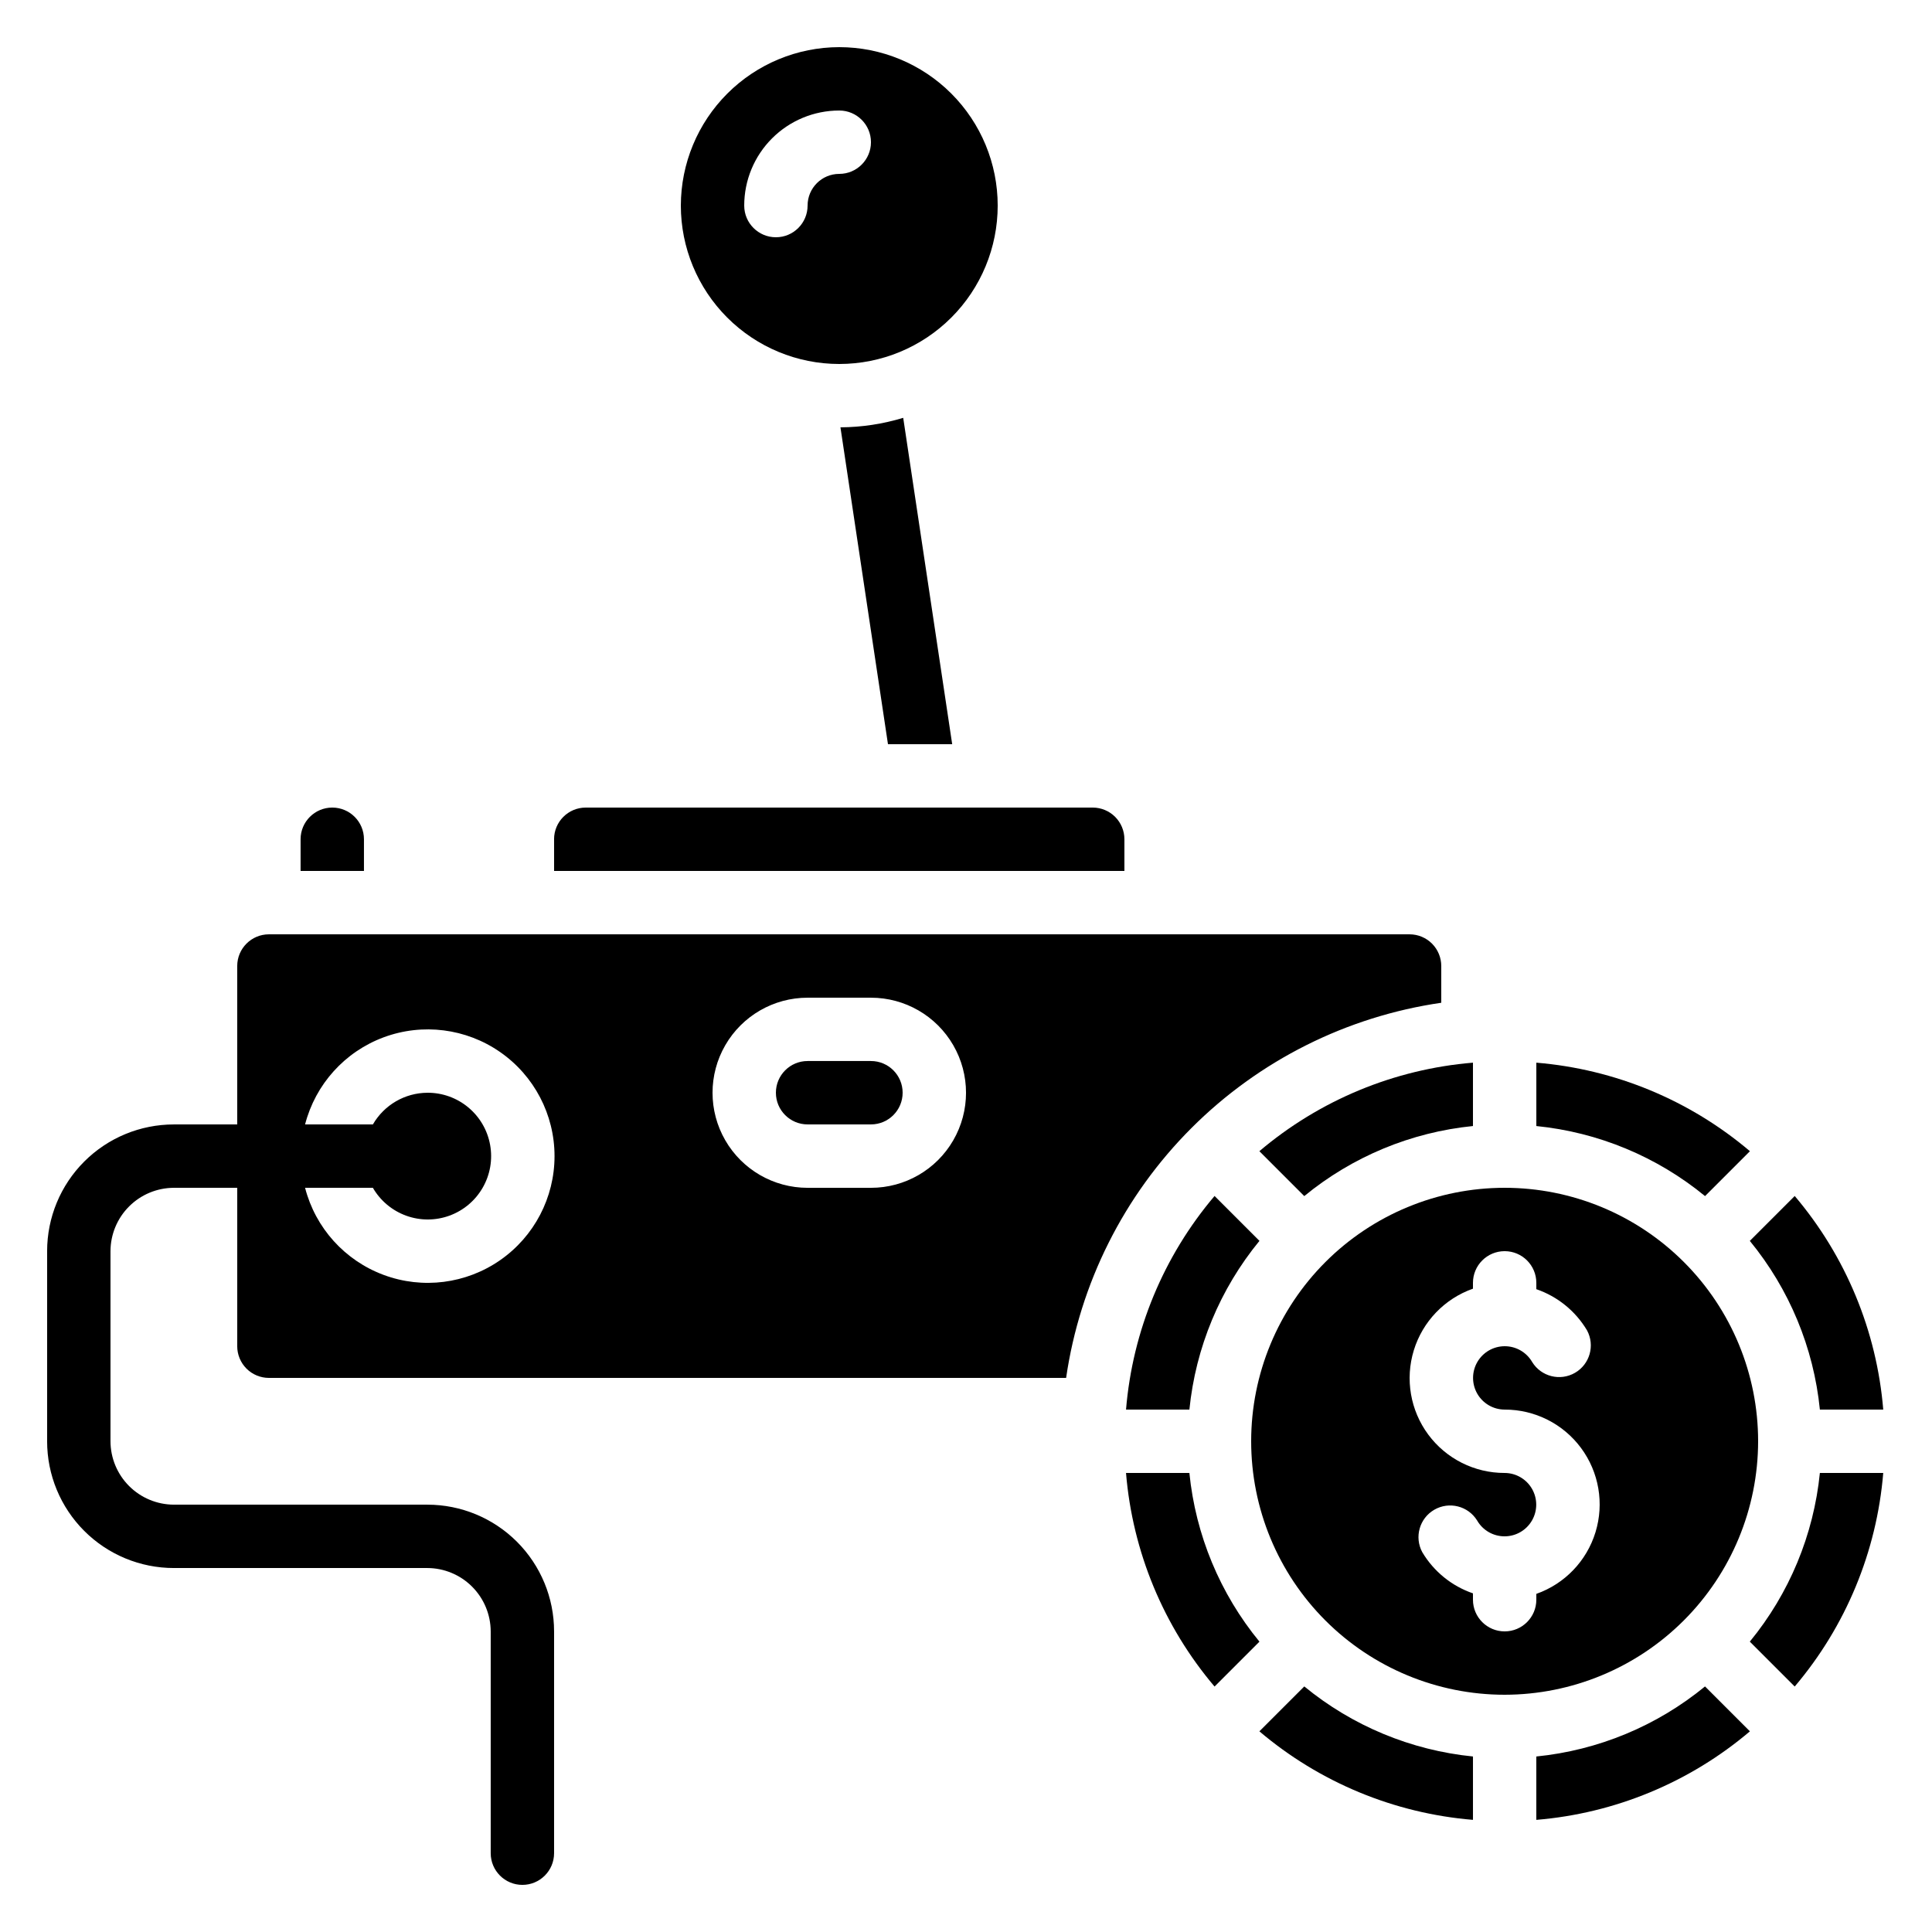 <?xml version="1.0" encoding="UTF-8"?>
<!-- Uploaded to: ICON Repo, www.svgrepo.com, Generator: ICON Repo Mixer Tools -->
<svg fill="#000000" width="800px" height="800px" version="1.1" viewBox="144 144 512 512" xmlns="http://www.w3.org/2000/svg">
 <g>
  <path d="m551.14 609.49v16.793c20.855-1.723 40.648-9.926 56.605-23.461l-11.898-11.898c-12.746 10.465-28.301 16.922-44.707 18.566z"/>
  <path d="m609.92 525.95c0-17.812-7.074-34.898-19.672-47.496-12.602-12.598-29.688-19.676-47.5-19.676-17.816 0-34.902 7.078-47.5 19.676s-19.676 29.684-19.676 47.496c0 17.816 7.078 34.902 19.676 47.5 12.598 12.598 29.684 19.676 47.5 19.676 17.809-0.02 34.883-7.102 47.477-19.695s19.676-29.668 19.695-47.48zm-58.777 40.438v1.547c0 4.641-3.758 8.398-8.395 8.398-4.641 0-8.398-3.758-8.398-8.398v-1.68c-5.629-1.93-10.391-5.801-13.434-10.914-2.152-3.996-0.738-8.98 3.191-11.25 3.93-2.269 8.953-1.008 11.344 2.852 1.496 2.598 4.266 4.199 7.266 4.199 2.996 0.004 5.769-1.594 7.269-4.188 1.504-2.594 1.508-5.793 0.016-8.391s-4.258-4.207-7.254-4.215c-7.981 0.016-15.492-3.758-20.242-10.168-4.75-6.41-6.172-14.695-3.836-22.324 2.336-7.629 8.156-13.691 15.68-16.344v-1.547c0-4.637 3.758-8.395 8.398-8.395 4.637 0 8.395 3.758 8.395 8.395v1.68c5.629 1.934 10.391 5.801 13.438 10.918 2.148 3.996 0.734 8.98-3.195 11.25-3.93 2.269-8.953 1.008-11.34-2.856-1.5-2.594-4.269-4.195-7.266-4.195-3-0.004-5.769 1.594-7.273 4.188s-1.508 5.789-0.016 8.391c1.492 2.598 4.258 4.207 7.258 4.215 7.977-0.016 15.488 3.758 20.238 10.168s6.176 14.695 3.836 22.324c-2.336 7.625-8.152 13.691-15.68 16.344z"/>
  <path d="m459.2 534.35h-16.793c1.723 20.855 9.926 40.648 23.461 56.602l11.898-11.898c-10.465-12.742-16.922-28.297-18.566-44.703z"/>
  <path d="m607.72 579.05 11.898 11.898c13.535-15.953 21.738-35.746 23.461-56.602h-16.793c-1.645 16.406-8.102 31.961-18.566 44.703z"/>
  <path d="m477.75 602.82c15.957 13.535 35.746 21.738 56.602 23.461v-16.793c-16.406-1.645-31.961-8.102-44.703-18.566z"/>
  <path d="m607.72 472.85c10.465 12.746 16.922 28.301 18.566 44.707h16.793c-1.723-20.855-9.926-40.648-23.461-56.605z"/>
  <path d="m442.41 517.55h16.793c1.645-16.406 8.102-31.961 18.566-44.707l-11.898-11.898c-13.535 15.957-21.738 35.75-23.461 56.605z"/>
  <path d="m534.35 442.41v-16.793c-20.855 1.723-40.645 9.926-56.602 23.461l11.898 11.898c12.742-10.465 28.297-16.922 44.703-18.566z"/>
  <path d="m607.75 449.08c-15.957-13.535-35.75-21.738-56.605-23.461v16.793c16.406 1.645 31.961 8.102 44.707 18.566z"/>
  <path d="m324.43 198.48c0 11.133 4.426 21.812 12.297 29.684 7.875 7.875 18.555 12.297 29.688 12.297 11.137 0 21.816-4.422 29.688-12.297 7.875-7.871 12.297-18.551 12.297-29.684 0-11.137-4.422-21.816-12.297-29.688-7.871-7.875-18.551-12.297-29.688-12.297-11.129 0.012-21.801 4.438-29.672 12.309-7.871 7.871-12.297 18.543-12.312 29.676zm41.984-25.191c4.637 0 8.398 3.758 8.398 8.395 0 4.641-3.762 8.398-8.398 8.398-4.637 0-8.395 3.758-8.395 8.398 0 4.637-3.762 8.395-8.398 8.395-4.637 0-8.395-3.758-8.395-8.395 0-6.684 2.652-13.09 7.375-17.812 4.727-4.727 11.133-7.379 17.812-7.379z"/>
  <path d="m215.27 509.16h211.26c3.648-25.07 15.293-48.293 33.211-66.211 17.914-17.914 41.137-29.562 66.207-33.207v-9.738c0-2.227-0.883-4.363-2.457-5.938-1.574-1.574-3.711-2.461-5.938-2.461h-302.29c-4.637 0-8.398 3.758-8.398 8.398v41.984h-16.793c-8.906 0-17.453 3.535-23.75 9.836-6.301 6.297-9.836 14.84-9.836 23.75v50.383-0.004c0 8.91 3.535 17.453 9.836 23.75 6.297 6.301 14.844 9.84 23.75 9.84h67.176c4.449 0.012 8.711 1.785 11.859 4.934 3.144 3.144 4.918 7.41 4.934 11.859v58.777c0 4.637 3.758 8.398 8.395 8.398 4.641 0 8.398-3.762 8.398-8.398v-58.777c0-8.906-3.539-17.449-9.836-23.75-6.301-6.301-14.844-9.836-23.75-9.836h-67.176c-4.449-0.016-8.715-1.789-11.859-4.934-3.148-3.148-4.922-7.41-4.934-11.863v-50.379c0.012-4.449 1.785-8.715 4.934-11.859 3.144-3.148 7.41-4.922 11.859-4.934h16.793v41.984c0 2.227 0.887 4.363 2.461 5.938s3.711 2.457 5.938 2.457zm142.75-100.76h16.793c9 0 17.316 4.801 21.816 12.598 4.5 7.793 4.5 17.395 0 25.188-4.5 7.797-12.816 12.598-21.816 12.598h-16.793c-9 0-17.316-4.801-21.816-12.598-4.5-7.793-4.5-17.395 0-25.188 4.5-7.797 12.816-12.598 21.816-12.598zm-100.76 25.191c-5.965 0.035-11.461 3.231-14.445 8.398h-17.969c2.75-10.648 10.535-19.273 20.844-23.098 10.309-3.82 21.832-2.359 30.859 3.922 9.023 6.277 14.406 16.578 14.406 27.57 0 10.996-5.383 21.293-14.406 27.57-9.027 6.281-20.551 7.746-30.859 3.922-10.309-3.824-18.094-12.449-20.844-23.094h17.969c1.977 3.422 5.102 6.039 8.816 7.387 3.719 1.352 7.793 1.344 11.504-0.016 3.715-1.359 6.828-3.984 8.793-7.418 1.969-3.43 2.66-7.441 1.957-11.332-0.699-3.894-2.754-7.41-5.797-9.938-3.039-2.527-6.875-3.898-10.828-3.875z"/>
  <path d="m358.02 441.98h16.793c4.637 0 8.395-3.762 8.395-8.398 0-4.637-3.758-8.398-8.395-8.398h-16.793c-4.641 0-8.398 3.762-8.398 8.398 0 4.637 3.758 8.398 8.398 8.398z"/>
  <path d="m223.66 366.41v8.398h16.793v-8.398c0-4.637-3.758-8.395-8.395-8.395s-8.398 3.758-8.398 8.395z"/>
  <path d="m290.84 366.41v8.398h151.14v-8.398c0-2.227-0.887-4.363-2.461-5.938-1.574-1.574-3.711-2.457-5.938-2.457h-134.35c-4.641 0-8.398 3.758-8.398 8.395z"/>
  <path d="m383.36 254.73c-5.394 1.637-10.996 2.484-16.633 2.519l12.594 83.969h17.02z"/>
 </g>
</svg>